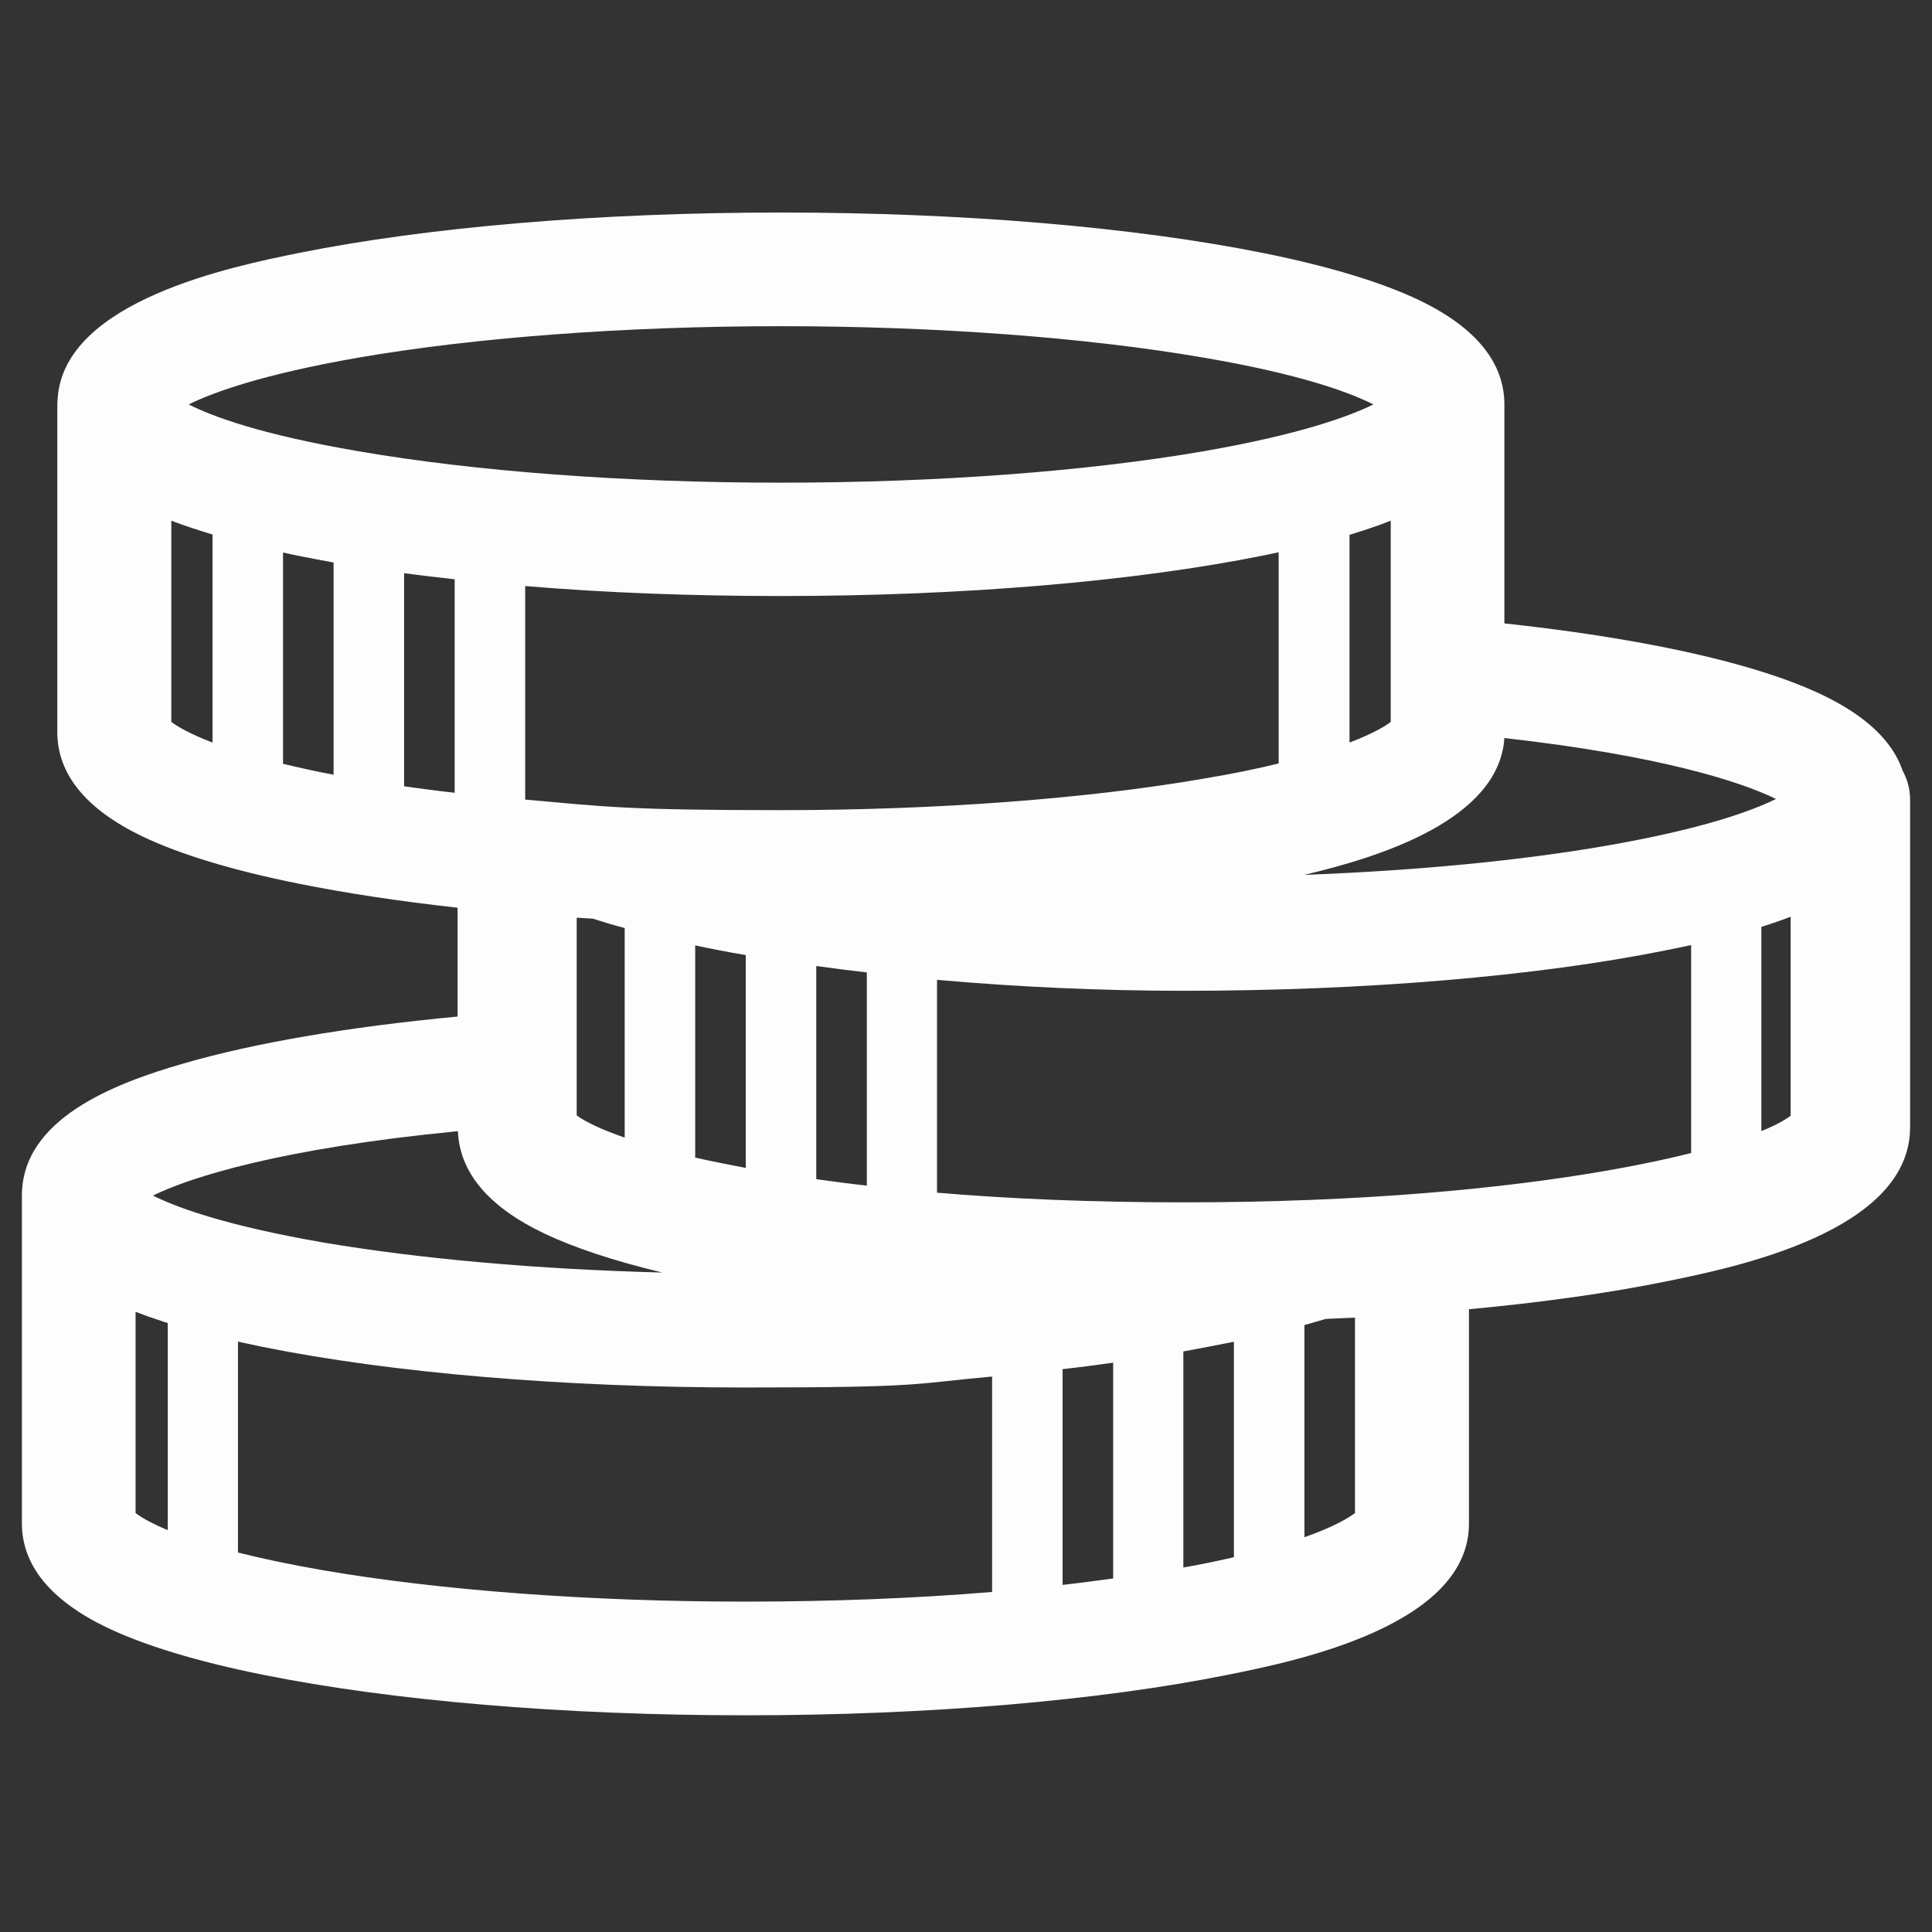 <svg viewBox="0 0 600 600" xmlns="http://www.w3.org/2000/svg"><rect x="0" y="0" width="600" height="600" fill="#333333" stroke="none"/><g fill="#fdfdfd"><path d="m536.1 374.8c-6 0-10.9-4.9-10.9-10.9v-87.7c0-6 4.9-10.9 10.9-10.9s10.9 4.9 10.9 10.9v87.7c0 6-4.9 10.9-10.9 10.9z"/><path d="m63 497.9c-6 0-10.9-4.9-10.9-10.9v-87.7c0-6 4.9-10.9 10.9-10.9s10.9 4.9 10.9 10.9v87.7c0 6-4.9 10.9-10.9 10.9z"/><path d="m590.8 239.1c-6.2-17.6-30-26.6-48.6-32-19.8-5.7-45.4-10.3-75-13.5v-68c0-13-8.9-23.9-26.3-32.3-11.7-5.6-28.1-10.6-48.5-14.7-40.2-8.1-93.5-12.6-149.9-12.6s-109.7 4.5-149.9 12.6c-20.1 4.1-72.6 14.7-74.7 45.1 0 .6-.1 1.2-.1 1.9v101.8c0 13 8.9 23.9 26.3 32.3 11.7 5.6 28.1 10.6 48.5 14.7 14.9 3 31.5 5.5 49.5 7.5v33.8c-33.9 3.2-63.2 8.2-85.2 14.6-21.5 6.2-50.1 17.2-50.1 41v101.8c0 13 8.9 23.9 26.3 32.3 11.7 5.6 28.1 10.6 48.5 14.7 40.2 8.1 93.5 12.6 149.9 12.6s109.7-4.5 149.9-12.6c20.5-4.1 74.8-15.1 74.8-46.9v-66.6c22.5-2.1 43.4-5 61.5-8.7 20.6-4.2 75.5-15.3 75.5-47.8v-101.8c0-3.3-.9-6.4-2.4-9.1zm-39.2 9c-7.5 3.7-22.6 9.3-52.5 14.5-26.9 4.7-59.5 7.8-94.1 9.1 23.9-5.6 60.5-17.2 62.2-42.5 48 5.4 73.4 13.5 84.5 19zm-205.9 242.1c-5.1.7-10.3 1.4-15.7 2v-67c5.4-.6 10.6-1.3 15.7-2v67.1zm-220.2-312.2c5.1.7 10.4 1.3 15.7 1.9v66.3c-5.4-.6-10.7-1.3-15.7-2zm37.6 70.4c0-.3 0-.6 0-1v-65.4c24.9 2.1 51.8 3.1 79.4 3.1 56.4 0 109.7-4.5 149.9-12.6 1.4-.3 3-.6 4.7-1v65.6c-6.5 1.6-14.2 3.2-23.2 4.7-36.4 6.3-83.1 9.8-131.5 9.8s-54.6-1.1-79.5-3.3zm268.8-86.6v62.4c-1.7 1.3-5.4 3.6-12.8 6.4v-64.5c4.2-1.3 8.6-2.7 12.8-4.4zm-200.3 134.8v66.1c-5.7-1.1-10.9-2.1-15.7-3.2v-65.9c5.1 1.1 10.3 2.1 15.7 3zm21.9 69.6v-66.2c5.1.7 10.4 1.4 15.7 2v66.2c-5.5-.6-10.7-1.3-15.7-2zm-142.4-255.1c36.4-6.3 83.1-9.8 131.4-9.8s95 3.5 131.5 9.8c29.8 5.1 45 10.7 52.5 14.5-7.5 3.7-22.7 9.3-52.5 14.5-36.4 6.3-83.1 9.8-131.5 9.8s-95-3.5-131.4-9.8c-29.8-5.1-45-10.7-52.5-14.5 7.5-3.7 22.7-9.3 52.5-14.5zm-57.9 50.6c3.9 1.5 8.2 2.9 12.8 4.3v64.6c-7.4-2.8-11.2-5.2-12.8-6.4zm34.7 75.5v-65.6c1.6.3 3.1.7 4.7 1 3.6.7 7.2 1.4 11 2.1v65.9c-5.9-1.1-11.1-2.3-15.7-3.4zm96.2 48.1c3.1 1 6.4 2 9.9 2.9v65.1c-7.2-2.5-12.2-4.9-14.9-6.9v-61.4c1.6.1 3.3.2 5 .3zm-41.9 65.9c.5 12.9 9.5 23.6 26.7 31.8 9.4 4.5 21.8 8.6 36.8 12.2-39-1-75.8-4.3-105.7-9.4-29.9-5.2-45.1-10.8-52.5-14.5 11.8-5.8 40-14.7 94.7-20zm-42.2 136.4c-40.8-7.1-54.2-14.9-57.9-17.7v-62.5c10.6 4.1 23.8 7.7 39.5 10.9 40.2 8.1 93.5 12.6 149.9 12.6s51.8-1.2 76.6-3.4v66.9c-24.1 2-50.1 3-76.6 3-48.3 0-95-3.5-131.5-9.8zm267.5-.9v-67c5.4-1 10.7-2 15.7-3v66.9c-4.7 1.1-9.9 2.2-15.7 3.2zm53.3-16.8c-1.9 1.4-6.3 4.2-15.7 7.5v-65.9c2.3-.6 4.5-1.3 6.6-1.9 3-.1 6.1-.3 9.1-.4v60.8zm-53.2-96.5c-28.6 0-54.1-1.1-76.6-3v-66.1c24.8 2.2 50.8 3.4 76.6 3.4 56.4 0 109.7-4.5 149.9-12.6 8.9-1.8 24.2-4.9 38.6-10.4v61.8c-12.6 9.8-77.9 26.9-188.5 26.9z"/></g></svg>
